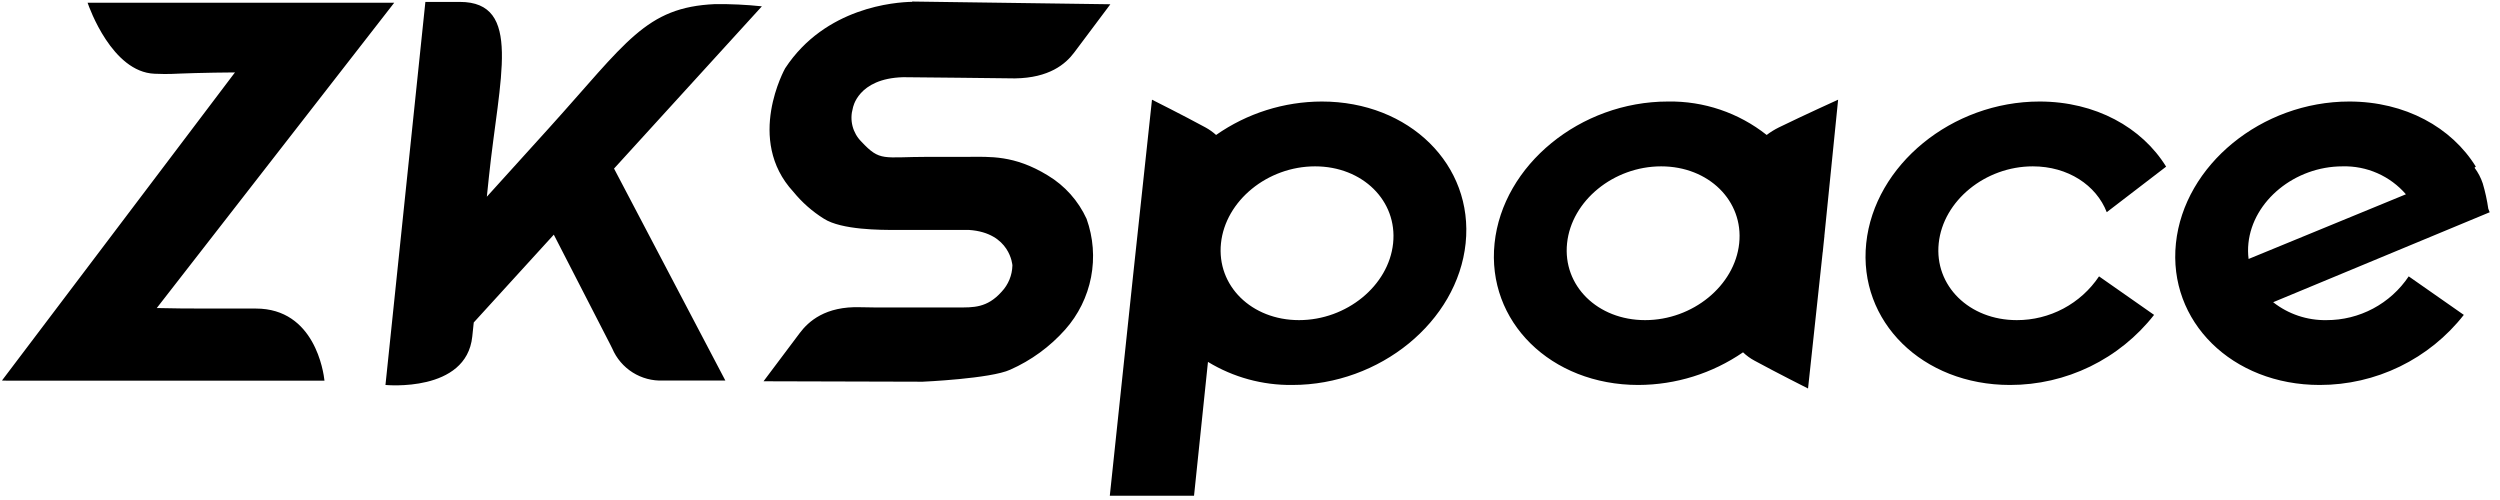 <svg width="220" height="44" viewBox="0 0 220 44" fill="none" xmlns="http://www.w3.org/2000/svg">
<path fill-rule="evenodd" clip-rule="evenodd" d="M200.038 26.595C201.374 27.645 203.031 28.201 204.73 28.171C206.16 28.175 207.569 27.826 208.832 27.154C210.095 26.482 211.171 25.508 211.967 24.32L216.816 27.71C215.309 29.633 213.384 31.187 211.187 32.255C208.99 33.324 206.578 33.878 204.135 33.877C196.429 33.877 190.763 28.294 191.481 21.408C192.199 14.523 199.028 8.934 206.734 8.934C211.662 8.934 215.747 11.216 217.873 14.665L217.757 14.756C218.072 15.176 218.317 15.645 218.483 16.143C218.699 16.872 218.861 17.615 218.969 18.367L219.092 18.679L200.038 26.595ZM206.14 14.639C201.958 14.639 198.251 17.667 197.861 21.408C197.813 21.868 197.818 22.331 197.876 22.789L211.72 17.097C211.031 16.299 210.172 15.665 209.208 15.24C208.243 14.815 207.195 14.61 206.142 14.639H206.14ZM178.886 14.639C174.703 14.639 170.997 17.667 170.607 21.408C170.217 25.149 173.292 28.171 177.476 28.171C178.906 28.175 180.316 27.825 181.578 27.154C182.841 26.482 183.919 25.508 184.715 24.32L189.559 27.71C188.053 29.633 186.128 31.187 183.931 32.256C181.735 33.324 179.324 33.878 176.881 33.877C169.175 33.877 163.509 28.294 164.227 21.408C164.945 14.523 171.773 8.934 179.48 8.934C184.407 8.934 188.492 11.216 190.619 14.665L185.394 18.672C184.468 16.293 181.981 14.639 178.887 14.639H178.886ZM160.549 20.767L160.473 21.48L160.402 22.186H160.397L159.107 34.188C159.107 34.188 156.399 32.826 154.396 31.737C154.028 31.54 153.688 31.293 153.387 31.004C150.676 32.867 147.465 33.868 144.176 33.877C136.469 33.877 130.804 28.294 131.522 21.408C132.239 14.523 139.068 8.934 146.775 8.934C149.926 8.879 152.998 9.92 155.467 11.877C155.801 11.623 156.158 11.402 156.534 11.216C158.764 10.127 161.755 8.772 161.755 8.772L160.544 20.767H160.552H160.549ZM146.181 14.639C141.998 14.639 138.291 17.667 137.902 21.408C137.512 25.149 140.587 28.171 144.771 28.171C148.954 28.171 152.66 25.143 153.05 21.408C153.439 17.674 150.365 14.639 146.182 14.639H146.181ZM113.721 33.877C111.107 33.908 108.536 33.205 106.301 31.847L105.075 43.622H97.663L99.697 24.384L101.375 8.772C101.375 8.772 104.083 10.127 106.086 11.216C106.421 11.399 106.733 11.621 107.016 11.877C109.744 9.968 112.992 8.941 116.321 8.934C124.028 8.934 129.693 14.516 128.976 21.408C128.258 28.301 121.429 33.877 113.723 33.877H113.721ZM115.725 14.639C111.543 14.639 107.836 17.667 107.446 21.408C107.057 25.149 110.133 28.171 114.315 28.171C118.498 28.171 122.205 25.143 122.594 21.408C122.984 17.674 119.91 14.639 115.727 14.639H115.725ZM89.316 6.898C89.13 6.885 79.477 6.794 79.477 6.794C75.457 6.904 75.05 9.517 75.05 9.517C74.9 10.031 74.89 10.577 75.022 11.096C75.155 11.615 75.425 12.089 75.804 12.467C77.471 14.25 77.697 13.803 81.685 13.803H85.162C87.095 13.803 89.238 13.621 92.205 15.437C93.704 16.337 94.895 17.671 95.621 19.262C96.209 20.907 96.345 22.679 96.013 24.393C95.681 26.108 94.893 27.702 93.733 29.007C92.391 30.514 90.743 31.717 88.898 32.534C87.194 33.325 81.196 33.591 81.196 33.591L67.191 33.552C67.191 33.552 68.955 31.205 70.374 29.312C71.147 28.281 72.635 26.933 75.72 27.036C75.88 27.036 76.044 27.036 76.209 27.043C76.474 27.049 76.728 27.049 76.969 27.056H84.288C85.641 27.056 86.857 27.114 88.141 25.675C88.735 25.046 89.074 24.218 89.092 23.354C89.092 23.354 88.919 20.481 85.273 20.235H78.792C77.537 20.235 74.059 20.241 72.507 19.249C71.485 18.611 70.576 17.81 69.815 16.876C65.568 12.286 69.093 6.01 69.093 6.01C72.626 0.622 78.788 0.187 80.274 0.161L80.264 0.135L97.712 0.375L94.529 4.622C93.77 5.64 92.324 6.859 89.317 6.898H89.316ZM63.831 33.487H58.348C57.406 33.528 56.474 33.281 55.675 32.778C54.877 32.275 54.251 31.541 53.881 30.674C53.816 30.544 53.751 30.421 53.687 30.285C51.925 26.861 49.304 21.758 48.735 20.65L41.69 28.378C41.645 28.806 41.602 29.221 41.56 29.617C41.041 34.577 33.921 33.877 33.921 33.877L37.433 0.168H40.461C46.018 0.168 43.93 6.872 43.025 15.56L42.842 17.311C44.512 15.469 46.35 13.433 48.3 11.281C55.134 3.721 56.804 0.634 62.923 0.362C64.3 0.347 65.676 0.412 67.045 0.557L54.035 14.834L63.831 33.487ZM17.171 6.431C14.989 6.489 15.089 6.548 13.59 6.489C9.867 6.334 7.857 0.68 7.707 0.239H34.693L13.796 27.107C15.826 27.146 16.017 27.153 18.559 27.153H22.52C27.7 27.153 28.475 32.755 28.555 33.501H0.719L0.172 33.487L20.676 6.373C19.327 6.379 18.333 6.405 17.173 6.431H17.171Z" fill="#000000"/>
<defs>
<linearGradient id="paint0_linear_921_85" x1="219.081" y1="0.884" x2="201.905" y2="84.368" gradientUnits="userSpaceOnUse">
<stop stop-color="#FF850F"/>
<stop offset="0.423" stop-color="#FF850F"/>
<stop offset="0.699" stop-color="#FFAA3C"/>
<stop offset="1" stop-color="#FFAA3C"/>
</linearGradient>
</defs>
</svg>
